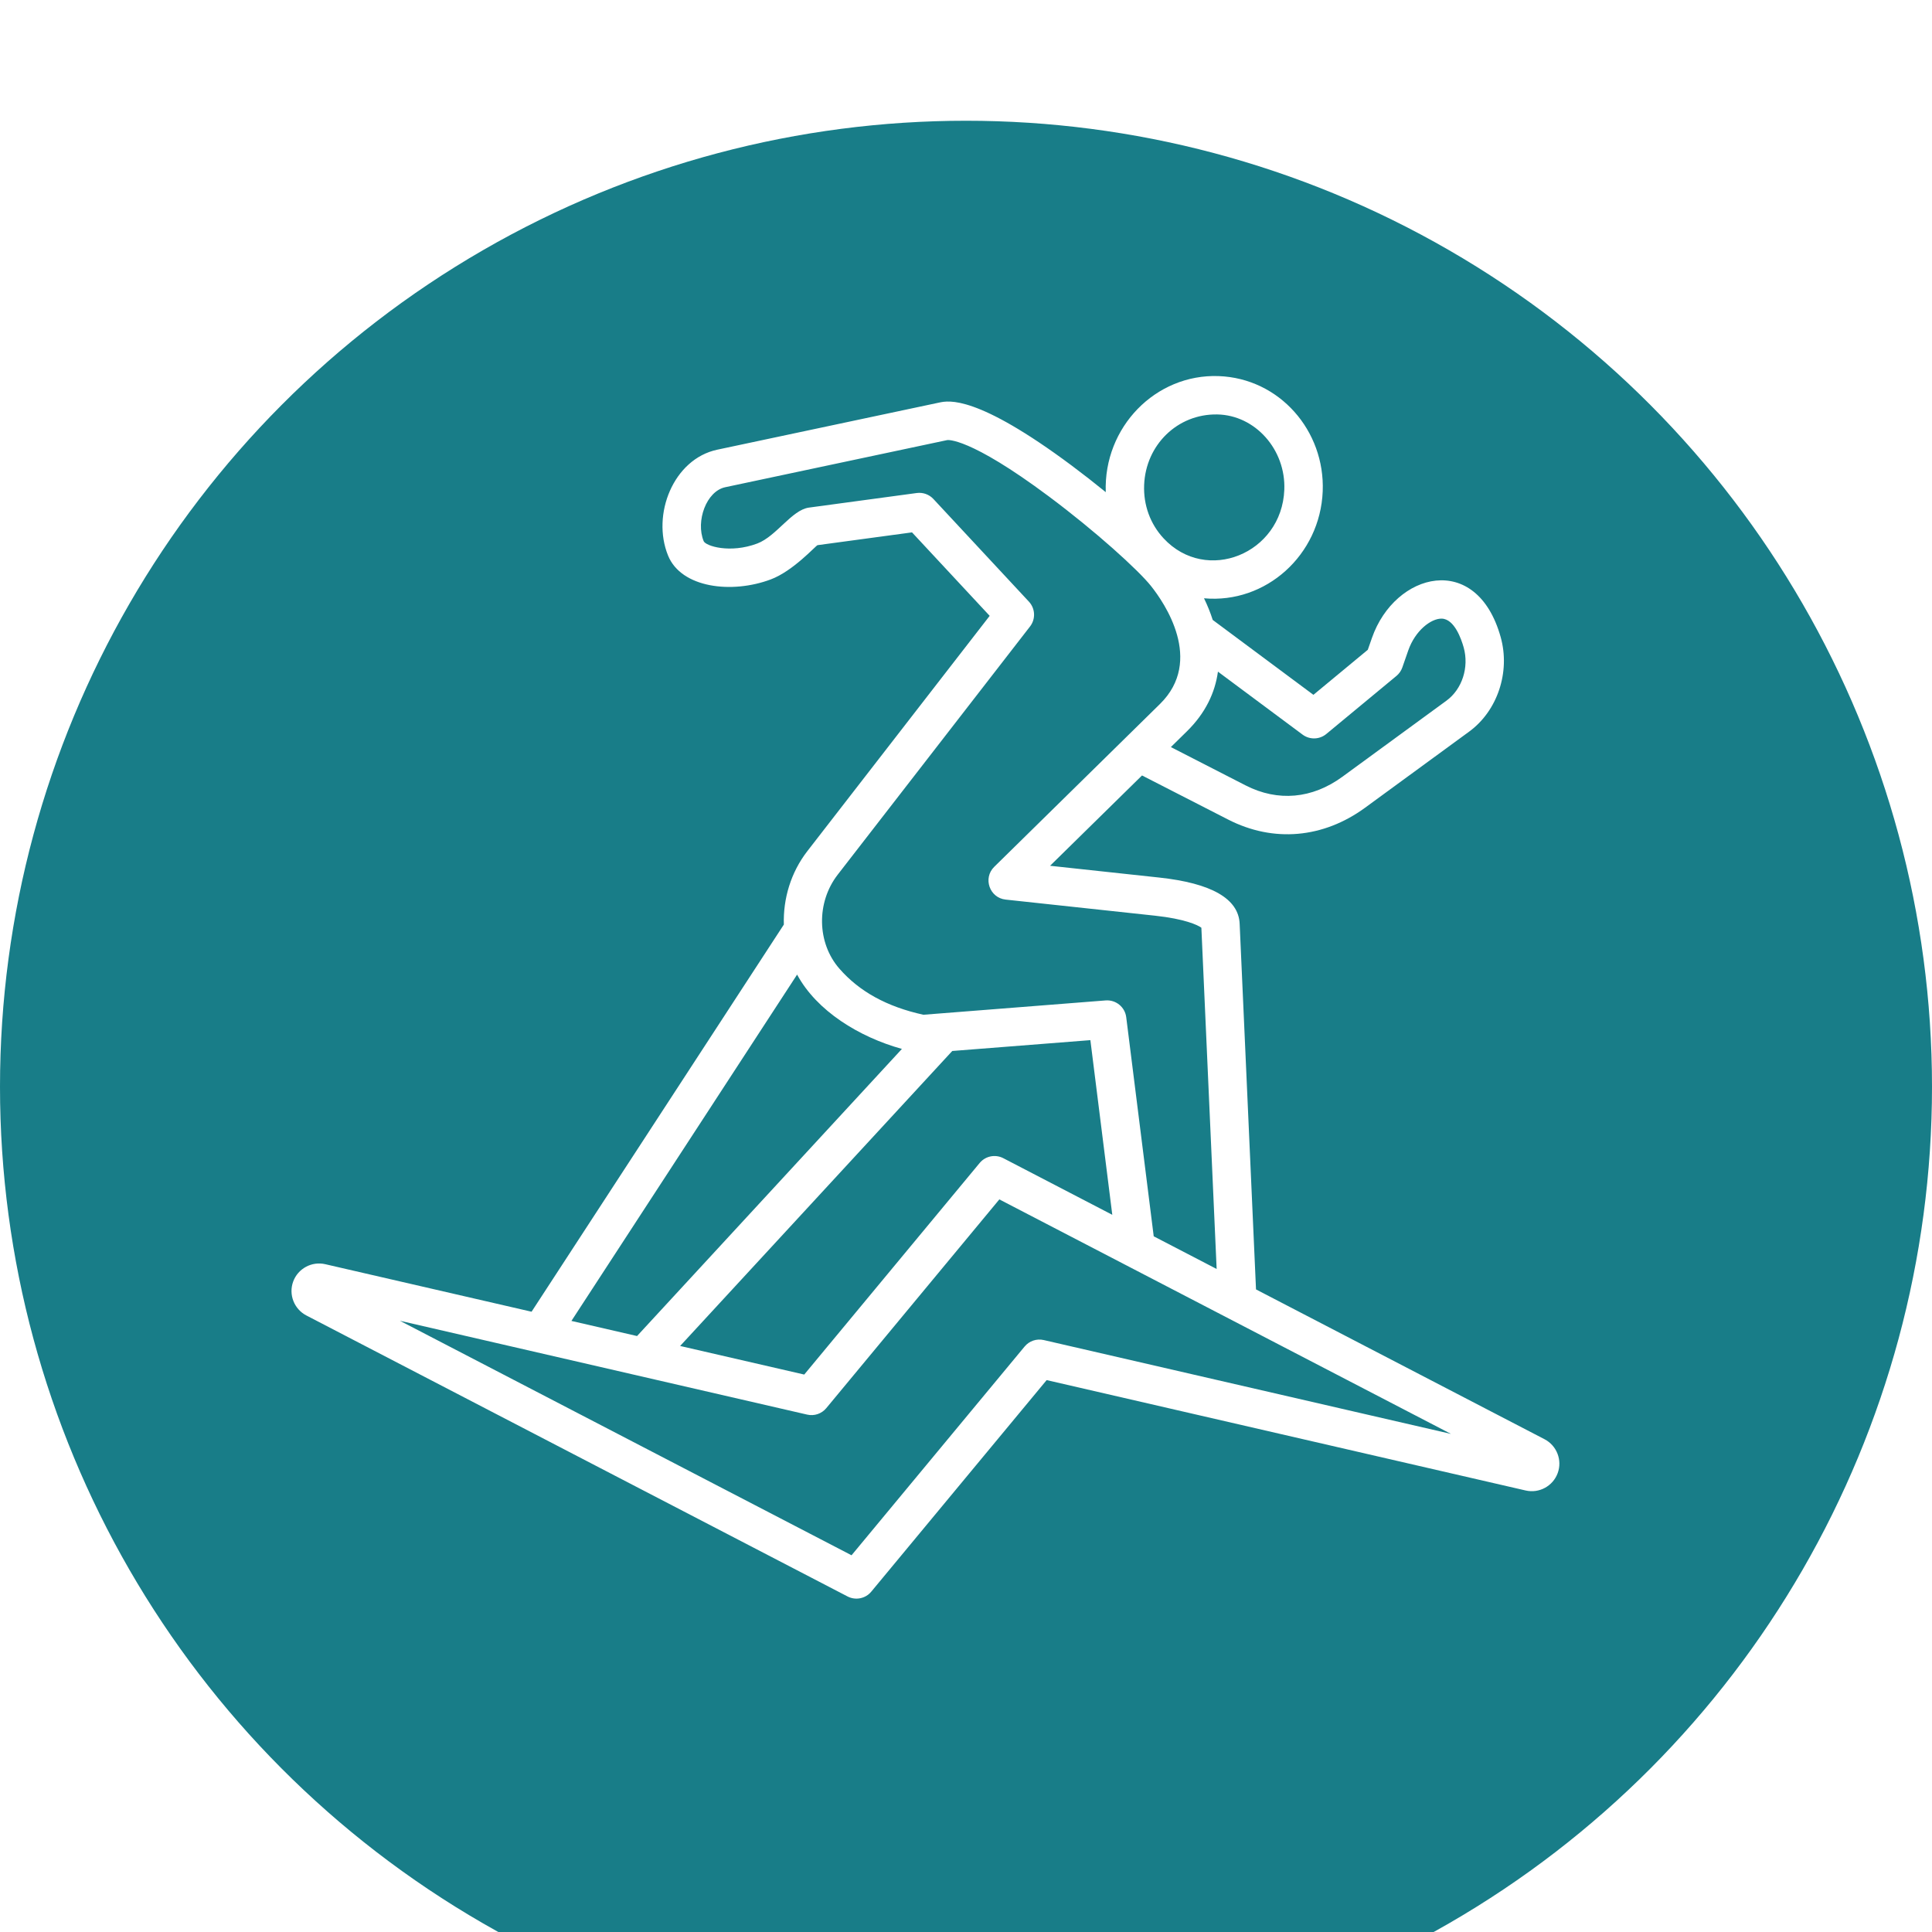 <svg xmlns="http://www.w3.org/2000/svg" fill="none" viewBox="0 0 128 128" height="128" width="128">
<g filter="url(#filter0_i_4_61)">
<circle fill="#187D88" r="64" cy="64" cx="64"></circle>
</g>
<path fill="white" d="M69.15 88.782C68.681 88.674 68.191 88.84 67.883 89.211L56.417 103.041L26.493 87.504L53.475 93.721C53.945 93.831 54.435 93.665 54.742 93.295L66.209 79.463L96.132 95L69.15 88.782ZM52.81 64.569L37.858 87.515L42.206 88.516L59.754 69.494C56.922 68.708 54.109 66.98 52.81 64.569ZM63.09 69.63L45.06 89.174L53.283 91.068L64.904 77.052C65.286 76.589 65.94 76.457 66.472 76.733L73.692 80.484L72.24 68.912L63.09 69.63ZM55.504 57.944C54.075 59.787 54.12 62.463 55.607 64.17C56.937 65.697 58.761 66.698 61.177 67.23L73.252 66.281C73.931 66.229 74.53 66.718 74.615 67.39L76.437 81.909L80.606 84.073L79.594 61.464C79.349 61.279 78.474 60.877 76.527 60.667L66.626 59.6C65.56 59.485 65.107 58.179 65.87 57.43L76.851 46.641C79.783 43.76 77.136 39.926 76.255 38.822C75.42 37.773 72.596 35.207 69.493 32.892C64.185 28.93 62.77 29.154 62.755 29.157L48.05 32.279C46.799 32.543 46.08 34.527 46.619 35.851C46.751 36.175 48.368 36.688 50.171 36.009C51.439 35.53 52.456 33.784 53.594 33.63L60.735 32.664C61.146 32.609 61.557 32.755 61.839 33.058L68.168 39.86C68.593 40.316 68.624 41.013 68.243 41.505L55.504 57.944ZM75.802 32.131C75.907 29.477 78.013 27.412 80.644 27.458C83.164 27.501 85.195 29.79 85.089 32.45C84.921 36.687 79.92 38.711 77.091 35.667C76.207 34.716 75.749 33.46 75.802 32.131ZM87.872 48.628L92.519 44.781C92.697 44.633 92.831 44.44 92.908 44.221L93.298 43.1C93.764 41.765 94.817 40.97 95.52 40.986C96.357 41.011 96.815 42.332 96.973 42.897C97.34 44.212 96.87 45.662 95.83 46.422L88.938 51.461C86.937 52.926 84.66 53.129 82.527 52.036L77.573 49.496L78.636 48.452C79.874 47.236 80.502 45.881 80.692 44.499L86.299 48.67C86.77 49.02 87.42 49.003 87.872 48.628ZM102.329 95.352L83.214 85.427L82.13 61.197C82.056 59.542 80.263 58.513 76.8 58.14L69.57 57.36L75.662 51.376L81.366 54.297C84.368 55.836 87.675 55.537 90.442 53.512L97.334 48.472C99.211 47.1 100.071 44.528 99.425 42.214C97.833 36.509 92.415 37.91 90.895 42.264L90.621 43.05L87.017 46.034L80.346 41.072C80.191 40.584 79.996 40.104 79.769 39.638C83.868 40.012 87.465 36.772 87.633 32.549C87.793 28.543 84.772 25.062 80.734 24.917C76.557 24.768 73.109 28.304 73.259 32.606C72.518 32.002 71.752 31.405 71 30.843C64.701 26.146 62.839 26.541 62.227 26.671L47.521 29.793C44.616 30.409 43.153 34.092 44.262 36.81C45.138 38.959 48.49 39.358 51.071 38.385C52.553 37.826 54.01 36.186 54.164 36.118L60.423 35.271L65.569 40.801L53.49 56.388C52.396 57.799 51.879 59.541 51.932 61.255L35.218 86.905L21.549 83.756C20.655 83.55 19.742 84.044 19.425 84.903C19.108 85.762 19.482 86.728 20.296 87.152L56.154 105.77C56.681 106.043 57.337 105.917 57.722 105.453L69.343 91.435L101.076 98.748C101.97 98.955 102.883 98.462 103.2 97.601C103.518 96.742 103.143 95.776 102.329 95.352Z" clip-rule="evenodd" fill-rule="evenodd"></path>
<defs>
<filter color-interpolation-filters="sRGB" filterUnits="userSpaceOnUse" height="132" width="128" y="0" x="0" id="filter0_i_4_61">
<feFlood result="BackgroundImageFix" flood-opacity="0"></feFlood>
<feBlend result="shape" in2="BackgroundImageFix" in="SourceGraphic" mode="normal"></feBlend>
<feColorMatrix result="hardAlpha" values="0 0 0 0 0 0 0 0 0 0 0 0 0 0 0 0 0 0 127 0" type="matrix" in="SourceAlpha"></feColorMatrix>
<feOffset dy="8"></feOffset>
<feGaussianBlur stdDeviation="2"></feGaussianBlur>
<feComposite k3="1" k2="-1" operator="arithmetic" in2="hardAlpha"></feComposite>
<feColorMatrix values="0 0 0 0 0 0 0 0 0 0 0 0 0 0 0 0 0 0 0.25 0" type="matrix"></feColorMatrix>
<feBlend result="effect1_innerShadow_4_61" in2="shape" mode="normal"></feBlend>
</filter>
</defs>
</svg>
